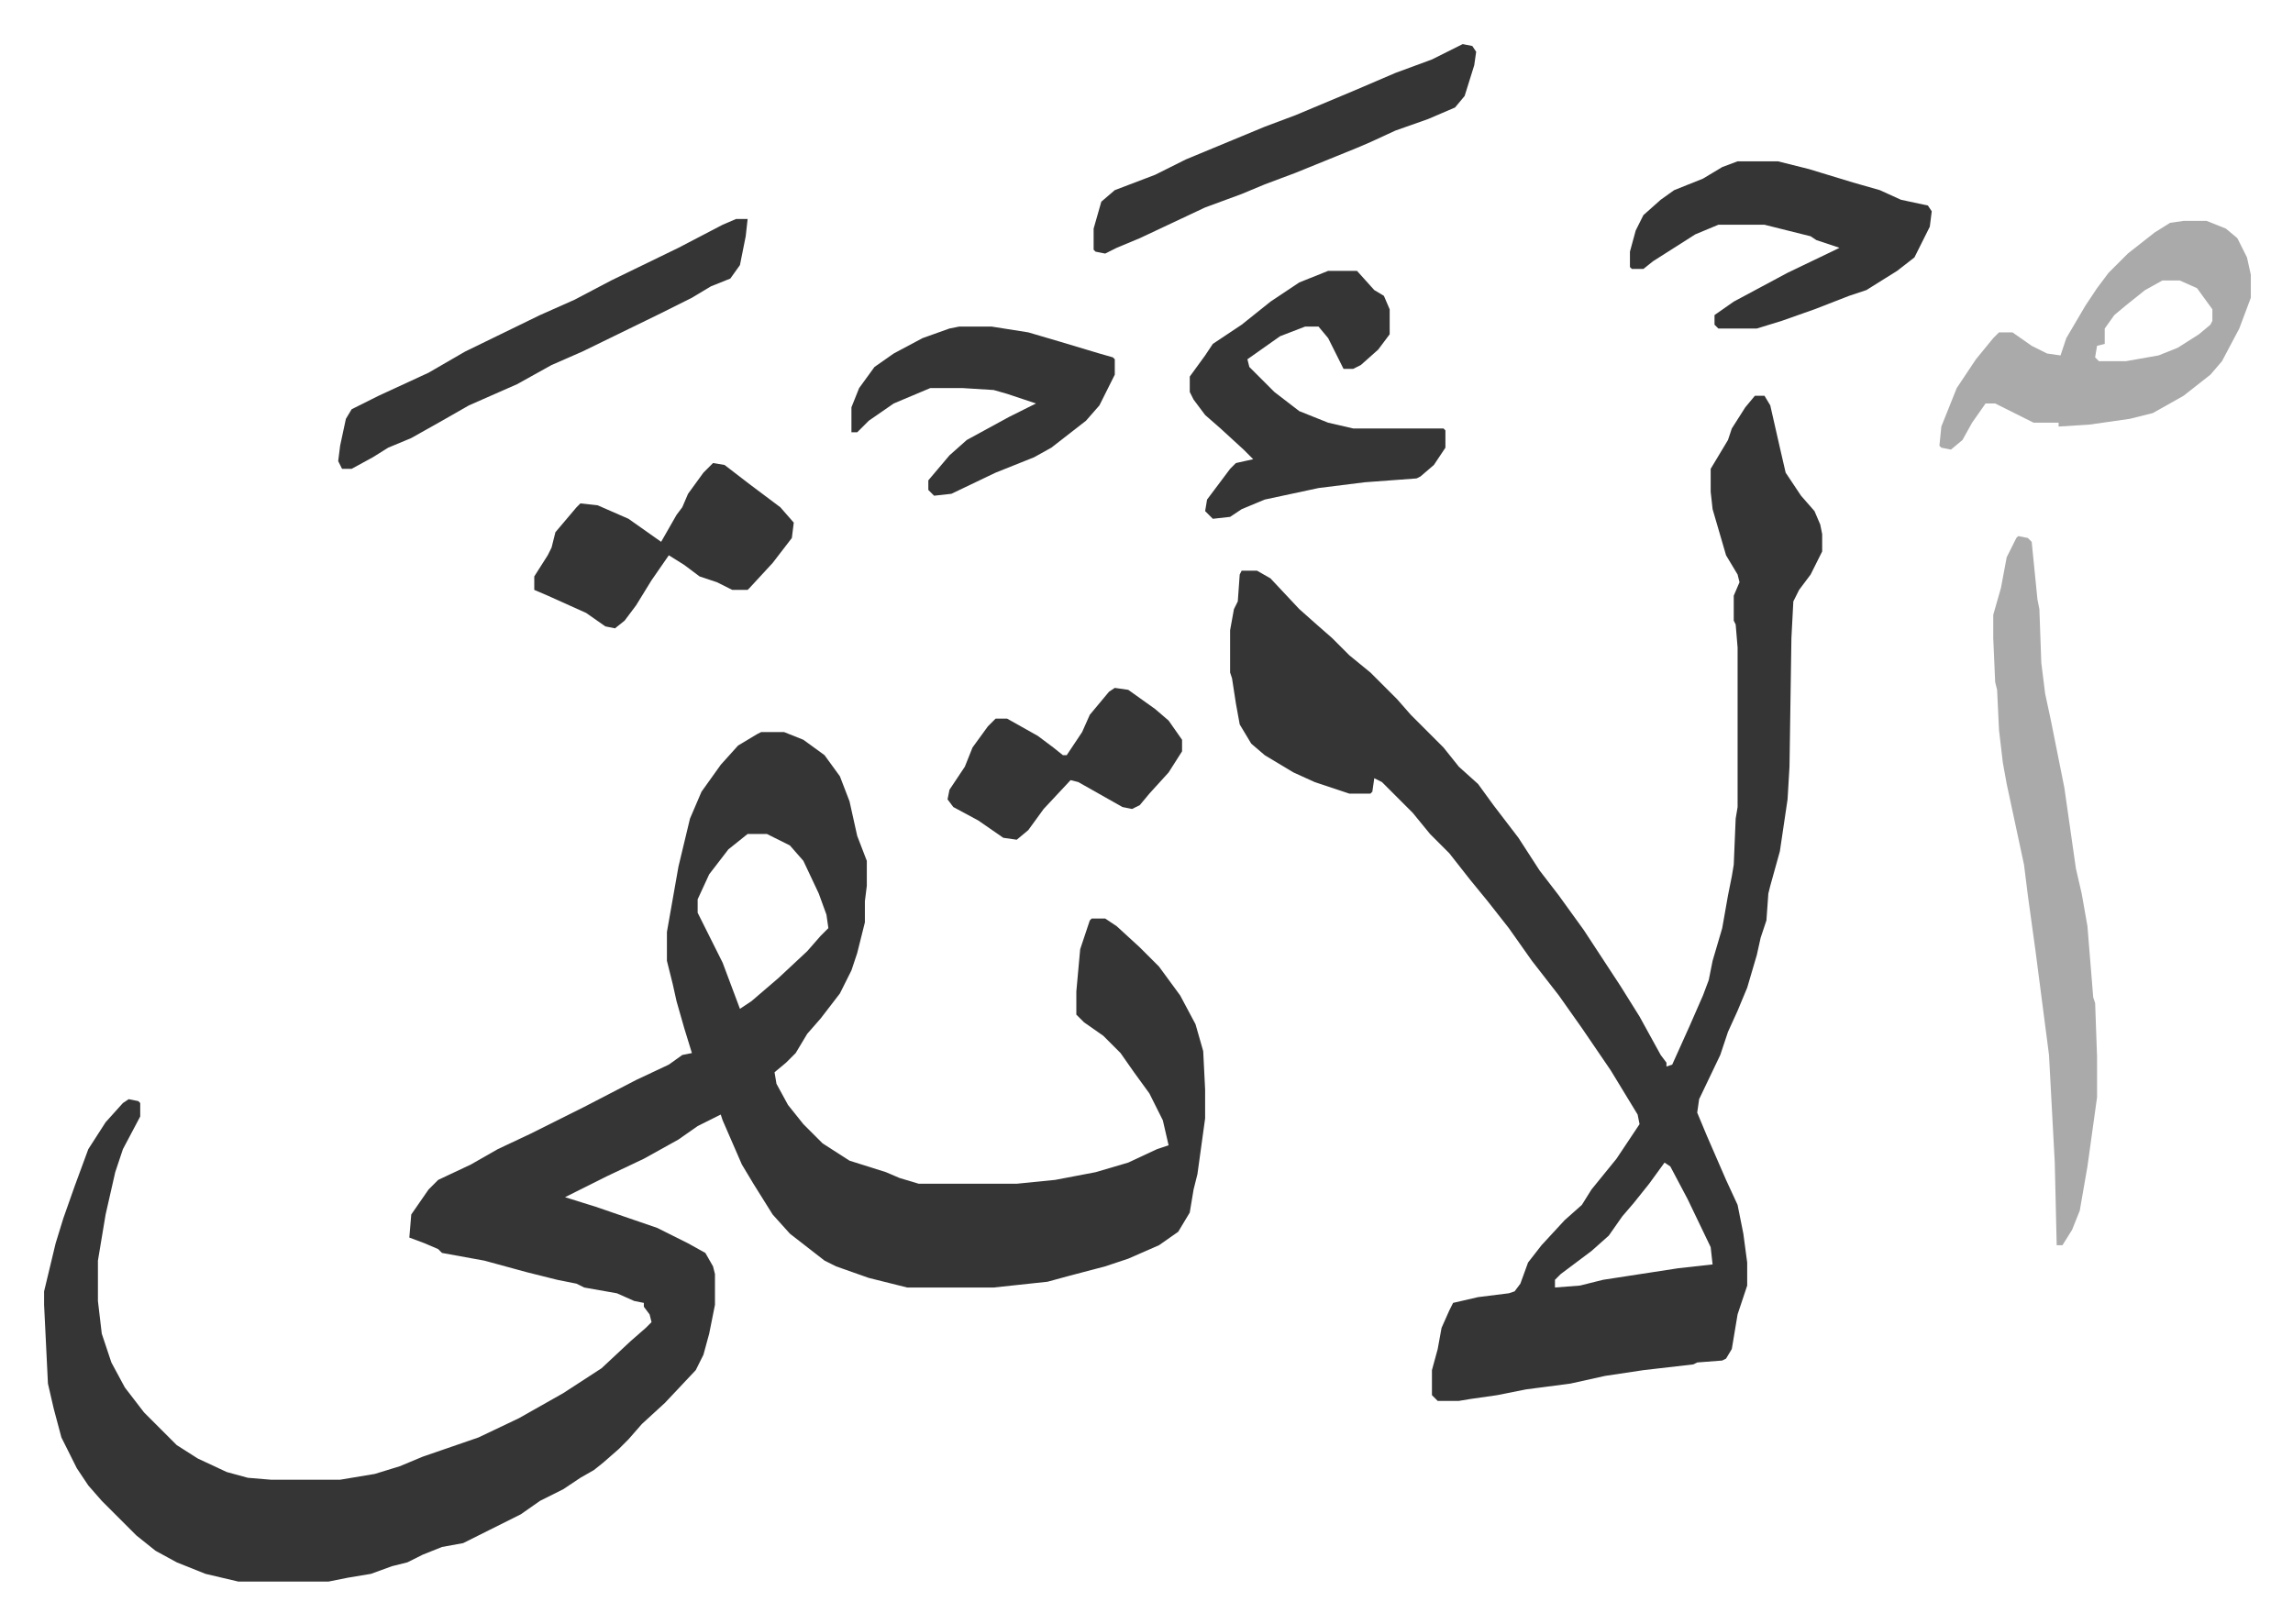 <svg xmlns="http://www.w3.org/2000/svg" role="img" viewBox="-22.94 309.06 1192.88 844.88"><path fill="#353535" id="rule_normal" d="M373 690h12l10 4 11 8 8 11 5 13 4 18 5 13v13l-1 8v11l-4 16-3 9-6 12-10 13-7 8-6 10-5 5-6 5 1 6 6 11 8 10 10 10 14 9 19 6 7 3 10 3h51l20-2 21-4 17-5 15-7 6-2-3-13-7-14-8-11-7-10-9-9-10-7-4-4v-12l2-22 5-15 1-1h7l6 4 12 11 10 10 11 15 8 15 4 14 1 20v15l-4 29-2 8-2 12-6 10-10 7-16 7-12 4-19 5-11 3-28 3h-45l-20-5-17-6-6-3-18-14-9-10-10-16-6-10-10-23-1-3-12 6-10 7-18 10-19 9-16 8-6 3 16 5 32 11 16 8 9 5 4 7 1 4v16l-3 15-3 11-4 8-16 17-12 11-7 8-5 5-8 7-5 4-7 4-9 6-12 6-10 7-16 8-14 7-11 2-10 4-8 4-8 2-11 4-12 2-10 2h-47l-17-4-15-6-11-6-10-8-18-18-7-8-6-9-8-16-4-15-3-13-2-41v-7l6-25 4-13 6-17 7-19 9-14 9-10 3-2 5 1 1 1v7l-9 17-4 12-5 22-4 24v21l2 17 5 15 7 13 10 13 5 5 12 12 11 7 15 7 11 3 12 1h36l18-3 13-4 12-5 29-10 21-10 23-13 20-13 15-14 8-7 3-3-1-4-3-4v-2l-5-1-9-4-17-3-4-2-10-2-16-4-22-6-22-4-2-2-7-3-8-3 1-12 9-13 5-5 17-8 14-8 17-8 12-6 16-8 27-14 17-8 7-5 5-1-4-13-4-14-2-9-3-12v-15l6-34 6-25 6-14 10-14 9-10 10-6zm-7 53l-10 8-10 13-6 13v7l5 10 8 16 9 24 6-4 14-12 15-14 7-8 4-4-1-7-4-11-8-17-7-8-12-6zm524-228h5l3 5 5 22 3 13 8 12 7 8 3 7 1 5v9l-6 12-6 8-3 6-1 19-1 67-1 17-4 27-5 18-1 4-1 14-3 9-2 9-5 17-5 12-5 11-4 12-11 23-1 7 5 12 10 23 6 13 3 15 2 15v12l-5 15-3 18-3 5-2 1-13 1-2 1-26 3-20 3-18 4-23 3-15 3-14 2-6 1h-11l-3-3v-13l3-11 2-11 4-9 2-4 13-3 16-2 3-1 3-4 4-11 7-9 12-13 9-8 5-8 13-16 12-18-1-5-14-23-15-22-12-17-14-18-12-17-11-14-9-11-11-14-10-10-9-11-16-16-4-2-1 7-1 1h-11l-18-6-11-5-15-9-7-6-6-10-2-11-2-13-1-3v-22l2-11 2-4 1-14 1-2h8l7 4 15 16 9 8 8 7 9 9 11 9 14 14 7 8 17 17 8 10 10 9 8 11 13 17 11 17 10 13 13 18 19 29 10 16 11 20 3 4v2l3-1 9-20 7-16 3-8 2-10 5-17 3-17 2-10 1-6 1-24 1-6v-83l-1-12-1-2v-13l3-7-1-4-6-10-7-24-1-9v-12l9-15 2-6 7-11zm-47 399l-8 11-8 10-6 7-7 10-9 8-16 12-3 3v4l13-1 12-3 39-6 18-2-1-9-12-25-9-17z"/><path fill="#aaa" id="rule_hamzat_wasl" d="M1027 588l5 1 2 2 3 30 1 5 1 28 2 16 3 14 4 20 3 15 6 42 3 13 3 17 3 37 1 3 1 28v21l-5 36-4 23-4 10-5 8h-3l-1-43-3-56-7-54-4-29-2-16-9-42-2-11-2-17-1-21-1-4-1-23v-12l4-14 3-16 5-10zm86-164h12l10 4 6 5 5 10 2 9v12l-6 16-9 17-6 7-14 11-16 9-12 3-21 3-16 1v-2h-13l-16-8-4-2h-5l-7 10-5 9-6 5-5-1-1-1 1-10 8-20 10-15 9-11 3-3h7l10 7 8 4 7 1 3-9 10-17 6-9 6-8 10-10 14-11 8-5zm-11 31l-9 5-10 8-6 5-5 7v8l-4 1-1 6 2 2h14l17-3 10-4 11-7 6-5 1-2v-6l-8-11-9-4z"/><path fill="#353535" id="rule_normal" d="M668 450h15l9 10 5 3 3 7v13l-6 8-9 8-4 2h-5l-8-16-5-6h-7l-13 5-17 12 1 4 13 13 13 10 15 6 13 3h47l1 1v9l-6 9-7 6-2 1-27 2-24 3-28 6-12 5-6 4-9 1-4-4 1-6 6-8 6-8 3-3 9-2-5-5-12-11-8-7-6-8-2-4v-8l8-11 4-6 15-10 15-12 15-10zm213-57h21l16 4 23 7 14 4 11 5 14 3 2 3-1 8-8 16-9 7-16 10-9 3-18 7-17 6-13 4h-20l-2-2v-5l10-7 28-15 25-12 2-1-12-4-3-2-24-6h-24l-12 5-22 14-5 4h-6l-1-1v-8l3-11 4-8 9-8 7-5 15-6 10-6zm-521 30h6l-1 9-3 15-5 7-10 4-10 6-16 8-41 20-16 7-18 10-25 11-14 8-16 9-12 5-8 5-11 6h-5l-2-4 1-8 3-14 3-5 14-7 26-12 19-11 39-19 18-8 19-10 35-17 23-12zm378-91l5 1 2 3-1 7-5 16-5 6-14 6-17 6-13 6-7 3-32 13-16 6-12 5-19 7-34 16-12 5-6 3-5-1-1-1v-11l4-14 7-6 21-8 16-8 41-17 16-6 31-13 21-9 19-7zM476 479h17l19 3 17 5 20 6 7 2 1 1v8l-8 16-7 8-18 14-9 5-20 8-23 11-9 1-3-3v-5l11-13 9-8 22-12 14-7-15-5-7-2-16-1h-17l-19 8-13 9-6 6h-3v-13l4-10 8-11 10-7 15-8 14-5zm-128 71l6 1 13 10 16 12 7 8-1 8-10 13-12 13-1 1h-8l-8-4-9-3-8-6-8-5-9 13-8 13-6 8-5 4-5-1-10-7-20-9-7-3v-7l7-11 2-4 2-8 11-13 2-2 9 1 16 7 17 12 8-14 3-4 3-7 8-11zm209 117l7 1 14 10 7 6 7 10v6l-7 11-10 11-5 6-4 2-5-1-23-13-4-1-14 15-8 11-6 5-7-1-13-9-13-7-3-4 1-5 8-12 4-10 8-11 4-4h6l16 9 8 6 5 4h2l8-12 4-9 10-12z"/></svg>
